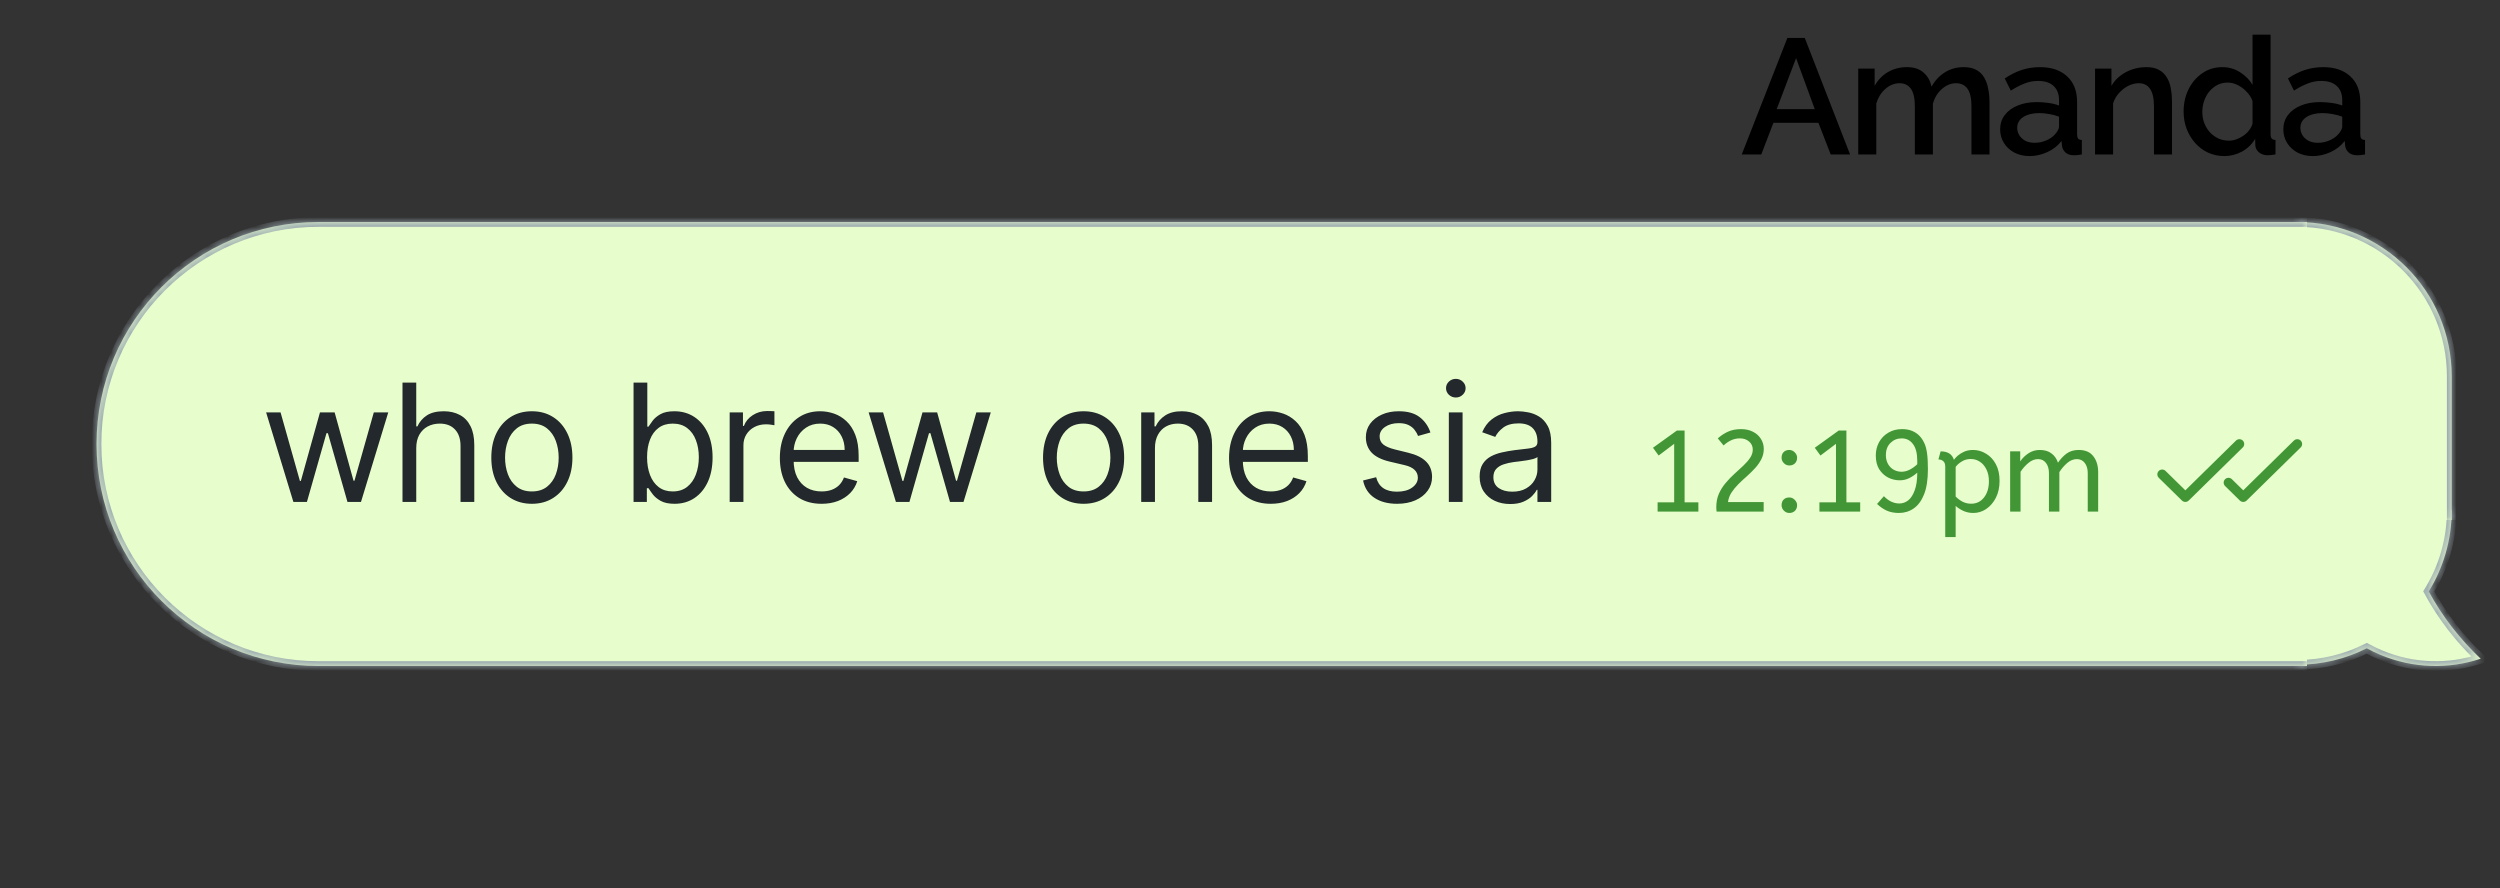 <svg width="259" height="92" viewBox="0 0 259 92" fill="none" xmlns="http://www.w3.org/2000/svg">
<rect x="0" y="0" width="259" height="92" fill="#333333" stroke="none"/>
<g clip-path="url(#clip0_502_422)">
<mask id="path-1-inside-1_502_422" fill="white">
<path fill-rule="evenodd" clip-rule="evenodd" d="M238 52.87H254C254 55.952 253.129 58.83 251.619 61.272C252.994 63.814 254.805 66.176 257 68.243C253.724 69.331 250.055 69.285 246.619 67.849C246.128 67.643 245.653 67.414 245.197 67.164C243.033 68.255 240.588 68.87 238 68.87V52.87Z"></path>
</mask>
<path fill-rule="evenodd" clip-rule="evenodd" d="M238 52.87H254C254 55.952 253.129 58.83 251.619 61.272C252.994 63.814 254.805 66.176 257 68.243C253.724 69.331 250.055 69.285 246.619 67.849C246.128 67.643 245.653 67.414 245.197 67.164C243.033 68.255 240.588 68.87 238 68.87V52.87Z" fill="#E7FECC"></path>
<path d="M254 52.87V52.37H254.5V52.87H254ZM238 52.87H237.5V52.37H238V52.87ZM251.619 61.272L251.179 61.51L251.041 61.255L251.193 61.009L251.619 61.272ZM257 68.243L257.343 67.879L257.953 68.454L257.158 68.718L257 68.243ZM246.619 67.849L246.812 67.387L246.812 67.387L246.619 67.849ZM245.197 67.164L244.971 66.717L245.206 66.599L245.437 66.725L245.197 67.164ZM238 68.87V69.37H237.5V68.87H238ZM254 52.87V53.37H238V52.87V52.37H254V52.87ZM251.619 61.272L251.193 61.009C252.656 58.644 253.5 55.856 253.5 52.87H254H254.5C254.5 56.047 253.601 59.016 252.044 61.535L251.619 61.272ZM251.619 61.272L252.058 61.034C253.408 63.529 255.186 65.848 257.343 67.879L257 68.243L256.657 68.607C254.424 66.504 252.58 64.099 251.179 61.51L251.619 61.272ZM257 68.243L257.158 68.718C253.771 69.842 249.977 69.795 246.427 68.31L246.619 67.849L246.812 67.387C250.132 68.776 253.676 68.82 256.842 67.769L257 68.243ZM246.619 67.849L246.427 68.31C245.919 68.098 245.428 67.861 244.956 67.602L245.197 67.164L245.437 66.725C245.878 66.967 246.337 67.189 246.812 67.387L246.619 67.849ZM238 68.87V68.37C240.508 68.37 242.876 67.774 244.971 66.717L245.197 67.164L245.422 67.61C243.19 68.736 240.668 69.37 238 69.37V68.87ZM238 52.87H238.5V68.87H238H237.5V52.87H238Z" fill="#9BA9B0" mask="url(#path-1-inside-1_502_422)"></path>
<mask id="path-3-inside-2_502_422" fill="white">
<path d="M254 39C254 30.163 246.837 23 238 23V23V53.87H254V39Z"></path>
</mask>
<path d="M254 39C254 30.163 246.837 23 238 23V23V53.87H254V39Z" fill="#E7FECC"></path>
<path d="M254.5 39C254.5 29.887 247.113 22.5 238 22.5H237.5L238.5 23.5H238C246.56 23.5 253.5 30.44 253.5 39H254.5ZM238 53.87H254H238ZM254.5 53.87V39C254.5 29.887 247.113 22.5 238 22.5V23.5C246.56 23.5 253.5 30.44 253.5 39V53.87H254.5ZM237.5 22.5V53.87H238.5V23.008C238.333 23.003 238.167 23 238 23L237.5 22.5Z" fill="#9BA9B0" mask="url(#path-3-inside-2_502_422)"></path>
<mask id="path-5-inside-3_502_422" fill="white">
<path d="M10 46C10 33.297 20.297 23 33 23H239V69H33C20.297 69 10 58.703 10 46V46Z"></path>
</mask>
<path d="M10 46C10 33.297 20.297 23 33 23H239V69H33C20.297 69 10 58.703 10 46V46Z" fill="#E7FECC"></path>
<path d="M9.5 46C9.5 33.021 20.021 22.5 33 22.5H239V23.5H33C20.574 23.5 10.5 33.574 10.5 46H9.5ZM239 69.5H33C20.021 69.5 9.5 58.979 9.5 46H10.5C10.5 58.426 20.574 68.5 33 68.5H239V69.5ZM33 69.5C20.021 69.5 9.5 58.979 9.5 46C9.5 33.021 20.021 22.5 33 22.5V23.5C20.574 23.5 10.5 33.574 10.5 46C10.5 58.426 20.574 68.5 33 68.5V69.5ZM239 23V69V23Z" fill="#9BA9B0" mask="url(#path-5-inside-3_502_422)"></path>
<path d="M30.395 52L27.57 42.727H29.067L31.071 49.827H31.168L33.148 42.727H34.669L36.625 49.803H36.722L38.726 42.727H40.223L37.398 52H35.997L33.969 44.876H33.824L31.796 52H30.395ZM43.123 46.422V52H41.699V39.636H43.123V44.176H43.244C43.461 43.697 43.787 43.317 44.222 43.035C44.661 42.749 45.244 42.606 45.973 42.606C46.605 42.606 47.158 42.733 47.633 42.987C48.108 43.236 48.476 43.621 48.738 44.14C49.003 44.655 49.136 45.311 49.136 46.108V52H47.711V46.205C47.711 45.468 47.52 44.899 47.138 44.496C46.76 44.09 46.234 43.886 45.562 43.886C45.095 43.886 44.677 43.985 44.306 44.182C43.94 44.379 43.651 44.667 43.437 45.045C43.228 45.424 43.123 45.883 43.123 46.422ZM55.102 52.193C54.264 52.193 53.53 51.994 52.898 51.596C52.27 51.197 51.779 50.64 51.425 49.923C51.075 49.207 50.9 48.37 50.9 47.412C50.9 46.446 51.075 45.603 51.425 44.883C51.779 44.162 52.27 43.603 52.898 43.204C53.53 42.806 54.264 42.606 55.102 42.606C55.939 42.606 56.671 42.806 57.299 43.204C57.931 43.603 58.422 44.162 58.772 44.883C59.126 45.603 59.303 46.446 59.303 47.412C59.303 48.37 59.126 49.207 58.772 49.923C58.422 50.64 57.931 51.197 57.299 51.596C56.671 51.994 55.939 52.193 55.102 52.193ZM55.102 50.913C55.737 50.913 56.261 50.75 56.671 50.424C57.082 50.098 57.386 49.67 57.583 49.139C57.78 48.607 57.879 48.032 57.879 47.412C57.879 46.792 57.78 46.215 57.583 45.679C57.386 45.144 57.082 44.711 56.671 44.381C56.261 44.051 55.737 43.886 55.102 43.886C54.466 43.886 53.943 44.051 53.532 44.381C53.121 44.711 52.818 45.144 52.62 45.679C52.423 46.215 52.325 46.792 52.325 47.412C52.325 48.032 52.423 48.607 52.62 49.139C52.818 49.67 53.121 50.098 53.532 50.424C53.943 50.75 54.466 50.913 55.102 50.913ZM65.636 52V39.636H67.061V44.2H67.182C67.287 44.039 67.431 43.834 67.617 43.584C67.806 43.331 68.075 43.106 68.426 42.908C68.78 42.707 69.259 42.606 69.862 42.606C70.643 42.606 71.331 42.802 71.927 43.192C72.523 43.583 72.987 44.136 73.322 44.852C73.656 45.569 73.823 46.414 73.823 47.388C73.823 48.37 73.656 49.221 73.322 49.941C72.987 50.658 72.525 51.213 71.933 51.608C71.341 51.998 70.659 52.193 69.886 52.193C69.291 52.193 68.814 52.095 68.456 51.897C68.098 51.696 67.822 51.469 67.629 51.215C67.436 50.958 67.287 50.744 67.182 50.575H67.013V52H65.636ZM67.037 47.364C67.037 48.064 67.14 48.682 67.345 49.217C67.55 49.748 67.85 50.165 68.245 50.467C68.639 50.764 69.122 50.913 69.693 50.913C70.289 50.913 70.786 50.756 71.184 50.443C71.587 50.124 71.889 49.698 72.09 49.163C72.295 48.623 72.398 48.024 72.398 47.364C72.398 46.712 72.297 46.124 72.096 45.601C71.899 45.074 71.599 44.657 71.197 44.351C70.798 44.041 70.297 43.886 69.693 43.886C69.114 43.886 68.627 44.033 68.232 44.327C67.838 44.617 67.54 45.023 67.339 45.547C67.138 46.066 67.037 46.671 67.037 47.364ZM75.594 52V42.727H76.97V44.128H77.067C77.236 43.669 77.542 43.297 77.985 43.011C78.427 42.725 78.926 42.582 79.482 42.582C79.586 42.582 79.717 42.584 79.874 42.588C80.031 42.592 80.15 42.599 80.23 42.606V44.055C80.182 44.043 80.071 44.025 79.898 44.001C79.729 43.973 79.55 43.959 79.361 43.959C78.91 43.959 78.508 44.053 78.154 44.242C77.803 44.428 77.526 44.685 77.32 45.015C77.119 45.341 77.019 45.714 77.019 46.132V52H75.594ZM85.117 52.193C84.223 52.193 83.453 51.996 82.805 51.602C82.161 51.203 81.664 50.648 81.313 49.935C80.967 49.219 80.794 48.386 80.794 47.436C80.794 46.486 80.967 45.649 81.313 44.925C81.664 44.196 82.15 43.629 82.774 43.222C83.402 42.812 84.135 42.606 84.972 42.606C85.455 42.606 85.932 42.687 86.403 42.848C86.873 43.009 87.302 43.271 87.688 43.633C88.075 43.991 88.383 44.466 88.612 45.057C88.841 45.649 88.956 46.378 88.956 47.243V47.847H81.808V46.615H87.507C87.507 46.092 87.403 45.625 87.193 45.215C86.988 44.804 86.694 44.48 86.312 44.242C85.934 44.005 85.487 43.886 84.972 43.886C84.404 43.886 83.913 44.027 83.499 44.309C83.088 44.587 82.772 44.949 82.551 45.396C82.33 45.842 82.219 46.321 82.219 46.832V47.653C82.219 48.354 82.34 48.947 82.581 49.434C82.827 49.917 83.167 50.285 83.601 50.539C84.036 50.789 84.541 50.913 85.117 50.913C85.491 50.913 85.829 50.861 86.131 50.756C86.437 50.648 86.7 50.487 86.922 50.273C87.143 50.056 87.314 49.786 87.435 49.465L88.811 49.851C88.666 50.318 88.423 50.728 88.081 51.082C87.739 51.432 87.316 51.706 86.813 51.903C86.31 52.097 85.745 52.193 85.117 52.193ZM92.816 52L89.991 42.727H91.488L93.492 49.827H93.589L95.569 42.727H97.09L99.046 49.803H99.143L101.147 42.727H102.644L99.819 52H98.419L96.39 44.876H96.245L94.217 52H92.816ZM112.26 52.193C111.423 52.193 110.689 51.994 110.057 51.596C109.429 51.197 108.938 50.64 108.584 49.923C108.234 49.207 108.059 48.37 108.059 47.412C108.059 46.446 108.234 45.603 108.584 44.883C108.938 44.162 109.429 43.603 110.057 43.204C110.689 42.806 111.423 42.606 112.26 42.606C113.097 42.606 113.83 42.806 114.458 43.204C115.09 43.603 115.581 44.162 115.931 44.883C116.285 45.603 116.462 46.446 116.462 47.412C116.462 48.37 116.285 49.207 115.931 49.923C115.581 50.64 115.09 51.197 114.458 51.596C113.83 51.994 113.097 52.193 112.26 52.193ZM112.26 50.913C112.896 50.913 113.419 50.75 113.83 50.424C114.24 50.098 114.544 49.67 114.741 49.139C114.939 48.607 115.037 48.032 115.037 47.412C115.037 46.792 114.939 46.215 114.741 45.679C114.544 45.144 114.24 44.711 113.83 44.381C113.419 44.051 112.896 43.886 112.26 43.886C111.624 43.886 111.101 44.051 110.691 44.381C110.28 44.711 109.976 45.144 109.779 45.679C109.582 46.215 109.483 46.792 109.483 47.412C109.483 48.032 109.582 48.607 109.779 49.139C109.976 49.67 110.28 50.098 110.691 50.424C111.101 50.75 111.624 50.913 112.26 50.913ZM119.653 46.422V52H118.229V42.727H119.605V44.176H119.726C119.943 43.705 120.273 43.327 120.716 43.041C121.159 42.751 121.73 42.606 122.43 42.606C123.058 42.606 123.608 42.735 124.079 42.993C124.549 43.246 124.916 43.633 125.177 44.152C125.439 44.667 125.57 45.319 125.57 46.108V52H124.145V46.205C124.145 45.476 123.956 44.909 123.577 44.502C123.199 44.092 122.68 43.886 122.02 43.886C121.565 43.886 121.159 43.985 120.8 44.182C120.446 44.379 120.167 44.667 119.961 45.045C119.756 45.424 119.653 45.883 119.653 46.422ZM131.653 52.193C130.759 52.193 129.989 51.996 129.341 51.602C128.697 51.203 128.2 50.648 127.85 49.935C127.503 49.219 127.33 48.386 127.33 47.436C127.33 46.486 127.503 45.649 127.85 44.925C128.2 44.196 128.687 43.629 129.311 43.222C129.938 42.812 130.671 42.606 131.508 42.606C131.991 42.606 132.468 42.687 132.939 42.848C133.41 43.009 133.838 43.271 134.225 43.633C134.611 43.991 134.919 44.466 135.148 45.057C135.378 45.649 135.492 46.378 135.492 47.243V47.847H128.345V46.615H134.043C134.043 46.092 133.939 45.625 133.73 45.215C133.524 44.804 133.231 44.48 132.848 44.242C132.47 44.005 132.023 43.886 131.508 43.886C130.941 43.886 130.449 44.027 130.035 44.309C129.624 44.587 129.309 44.949 129.087 45.396C128.866 45.842 128.755 46.321 128.755 46.832V47.653C128.755 48.354 128.876 48.947 129.117 49.434C129.363 49.917 129.703 50.285 130.138 50.539C130.572 50.789 131.077 50.913 131.653 50.913C132.027 50.913 132.365 50.861 132.667 50.756C132.973 50.648 133.237 50.487 133.458 50.273C133.679 50.056 133.85 49.786 133.971 49.465L135.347 49.851C135.203 50.318 134.959 50.728 134.617 51.082C134.275 51.432 133.852 51.706 133.349 51.903C132.846 52.097 132.281 52.193 131.653 52.193ZM148.193 44.804L146.913 45.166C146.833 44.953 146.714 44.746 146.557 44.544C146.404 44.339 146.195 44.17 145.929 44.037C145.664 43.904 145.323 43.838 144.909 43.838C144.341 43.838 143.869 43.969 143.49 44.23C143.116 44.488 142.929 44.816 142.929 45.215C142.929 45.569 143.058 45.848 143.315 46.054C143.573 46.259 143.975 46.43 144.523 46.567L145.899 46.905C146.728 47.106 147.346 47.414 147.752 47.828C148.159 48.239 148.362 48.768 148.362 49.416C148.362 49.947 148.209 50.422 147.903 50.841C147.601 51.26 147.179 51.59 146.636 51.831C146.092 52.072 145.46 52.193 144.74 52.193C143.794 52.193 143.011 51.988 142.392 51.577C141.772 51.167 141.379 50.567 141.214 49.778L142.567 49.44C142.695 49.939 142.939 50.314 143.297 50.563C143.659 50.813 144.132 50.938 144.716 50.938C145.38 50.938 145.907 50.797 146.297 50.515C146.692 50.229 146.889 49.887 146.889 49.489C146.889 49.167 146.776 48.897 146.551 48.68C146.326 48.458 145.979 48.293 145.513 48.185L143.967 47.822C143.118 47.621 142.494 47.309 142.096 46.887C141.701 46.46 141.504 45.927 141.504 45.287C141.504 44.764 141.651 44.301 141.945 43.898C142.243 43.496 142.647 43.18 143.158 42.951C143.673 42.721 144.257 42.606 144.909 42.606C145.827 42.606 146.547 42.808 147.07 43.21C147.597 43.613 147.972 44.144 148.193 44.804ZM150.099 52V42.727H151.523V52H150.099ZM150.823 41.182C150.545 41.182 150.306 41.087 150.105 40.898C149.908 40.709 149.809 40.481 149.809 40.216C149.809 39.95 149.908 39.723 150.105 39.534C150.306 39.345 150.545 39.25 150.823 39.25C151.101 39.25 151.338 39.345 151.535 39.534C151.737 39.723 151.837 39.95 151.837 40.216C151.837 40.481 151.737 40.709 151.535 40.898C151.338 41.087 151.101 41.182 150.823 41.182ZM156.454 52.217C155.866 52.217 155.333 52.107 154.854 51.885C154.375 51.66 153.995 51.336 153.713 50.913C153.431 50.487 153.29 49.972 153.29 49.368C153.29 48.837 153.395 48.406 153.604 48.076C153.813 47.742 154.093 47.48 154.443 47.291C154.793 47.102 155.18 46.961 155.602 46.869C156.029 46.772 156.458 46.696 156.888 46.639C157.452 46.567 157.908 46.512 158.259 46.476C158.613 46.436 158.87 46.37 159.031 46.277C159.196 46.184 159.279 46.023 159.279 45.794V45.746C159.279 45.15 159.116 44.687 158.79 44.357C158.468 44.027 157.979 43.862 157.323 43.862C156.643 43.862 156.109 44.011 155.723 44.309C155.337 44.607 155.065 44.925 154.908 45.263L153.556 44.78C153.797 44.216 154.119 43.778 154.522 43.464C154.928 43.146 155.371 42.925 155.85 42.8C156.333 42.671 156.808 42.606 157.275 42.606C157.572 42.606 157.914 42.643 158.301 42.715C158.691 42.784 159.068 42.926 159.43 43.144C159.796 43.361 160.1 43.689 160.341 44.128C160.583 44.566 160.704 45.154 160.704 45.891V52H159.279V50.744H159.206C159.11 50.946 158.949 51.161 158.723 51.39C158.498 51.62 158.198 51.815 157.824 51.976C157.45 52.137 156.993 52.217 156.454 52.217ZM156.671 50.938C157.234 50.938 157.709 50.827 158.096 50.605C158.486 50.384 158.78 50.098 158.977 49.748C159.178 49.398 159.279 49.03 159.279 48.644V47.34C159.218 47.412 159.086 47.478 158.88 47.539C158.679 47.595 158.446 47.645 158.18 47.69C157.919 47.73 157.663 47.766 157.413 47.798C157.168 47.827 156.969 47.851 156.816 47.871C156.446 47.919 156.099 47.998 155.777 48.106C155.459 48.211 155.202 48.37 155.005 48.583C154.812 48.792 154.715 49.078 154.715 49.44C154.715 49.935 154.898 50.31 155.264 50.563C155.635 50.813 156.103 50.938 156.671 50.938Z" fill="#22282B"></path>
<path d="M171.728 53V52.04H173.444V45.98L171.836 47.192L171.248 46.388L173.732 44.6H174.524V52.04H175.952V53H171.728ZM177.843 53C177.819 52.856 177.807 52.708 177.807 52.556C177.807 52.036 177.895 51.572 178.071 51.164C178.255 50.748 178.491 50.372 178.779 50.036C179.067 49.692 179.371 49.376 179.691 49.088C180.019 48.792 180.323 48.512 180.603 48.248C180.891 47.976 181.127 47.704 181.311 47.432C181.495 47.16 181.587 46.876 181.587 46.58C181.587 46.244 181.463 45.968 181.215 45.752C180.967 45.528 180.647 45.416 180.255 45.416C179.919 45.416 179.611 45.484 179.331 45.62C179.059 45.748 178.803 45.924 178.563 46.148L177.963 45.416C178.283 45.128 178.635 44.896 179.019 44.72C179.411 44.544 179.863 44.456 180.375 44.456C180.847 44.456 181.259 44.548 181.611 44.732C181.963 44.908 182.235 45.152 182.427 45.464C182.627 45.776 182.727 46.124 182.727 46.508C182.727 46.892 182.643 47.248 182.475 47.576C182.307 47.904 182.091 48.212 181.827 48.5C181.563 48.788 181.279 49.068 180.975 49.34C180.671 49.604 180.379 49.876 180.099 50.156C179.819 50.436 179.579 50.728 179.379 51.032C179.187 51.336 179.067 51.664 179.019 52.016H182.715V53H177.843ZM185.375 48.224C185.159 48.224 184.971 48.144 184.811 47.984C184.651 47.824 184.571 47.636 184.571 47.42C184.571 47.172 184.643 46.976 184.787 46.832C184.931 46.688 185.127 46.616 185.375 46.616C185.583 46.616 185.767 46.696 185.927 46.856C186.095 47.016 186.179 47.204 186.179 47.42C186.179 47.66 186.103 47.856 185.951 48.008C185.799 48.152 185.607 48.224 185.375 48.224ZM185.375 53.144C185.159 53.144 184.971 53.064 184.811 52.904C184.651 52.744 184.571 52.556 184.571 52.34C184.571 52.092 184.643 51.896 184.787 51.752C184.931 51.608 185.127 51.536 185.375 51.536C185.583 51.536 185.767 51.616 185.927 51.776C186.095 51.936 186.179 52.124 186.179 52.34C186.179 52.58 186.103 52.776 185.951 52.928C185.799 53.072 185.607 53.144 185.375 53.144ZM188.492 53V52.04H190.208V45.98L188.6 47.192L188.012 46.388L190.496 44.6H191.288V52.04H192.716V53H188.492ZM196.72 53.144C196.256 53.144 195.84 53.064 195.472 52.904C195.104 52.736 194.768 52.504 194.464 52.208L195.172 51.404C195.652 51.908 196.188 52.16 196.78 52.16C197.108 52.16 197.412 52.052 197.692 51.836C197.972 51.612 198.196 51.264 198.364 50.792C198.54 50.32 198.628 49.712 198.628 48.968C198.38 49.192 198.104 49.38 197.8 49.532C197.496 49.684 197.168 49.76 196.816 49.76C196.392 49.76 195.988 49.664 195.604 49.472C195.228 49.272 194.92 48.984 194.68 48.608C194.448 48.224 194.332 47.752 194.332 47.192C194.332 46.688 194.444 46.228 194.668 45.812C194.9 45.396 195.22 45.068 195.628 44.828C196.036 44.58 196.508 44.456 197.044 44.456C197.46 44.456 197.816 44.52 198.112 44.648C198.408 44.776 198.656 44.944 198.856 45.152C199.048 45.352 199.208 45.588 199.336 45.86C199.472 46.124 199.572 46.476 199.636 46.916C199.7 47.348 199.732 47.912 199.732 48.608C199.732 49.672 199.6 50.54 199.336 51.212C199.072 51.876 198.712 52.364 198.256 52.676C197.808 52.988 197.296 53.144 196.72 53.144ZM196.996 48.872C197.3 48.872 197.592 48.796 197.872 48.644C198.16 48.492 198.412 48.308 198.628 48.092V47.732C198.628 46.972 198.48 46.396 198.184 46.004C197.896 45.612 197.504 45.416 197.008 45.416C196.552 45.416 196.164 45.576 195.844 45.896C195.532 46.208 195.376 46.624 195.376 47.144C195.376 47.504 195.452 47.816 195.604 48.08C195.756 48.336 195.952 48.532 196.192 48.668C196.44 48.804 196.708 48.872 196.996 48.872ZM201.527 55.64V48.356C201.527 48.084 201.459 47.892 201.323 47.78C201.195 47.66 201.027 47.6 200.819 47.6L201.047 46.76C201.783 46.76 202.243 47.052 202.427 47.636C202.507 47.516 202.635 47.376 202.811 47.216C202.995 47.056 203.219 46.916 203.483 46.796C203.755 46.676 204.063 46.616 204.407 46.616C204.887 46.616 205.335 46.744 205.751 47C206.175 47.248 206.515 47.612 206.771 48.092C207.027 48.564 207.155 49.14 207.155 49.82C207.155 50.484 207.027 51.068 206.771 51.572C206.515 52.068 206.179 52.456 205.763 52.736C205.355 53.008 204.911 53.144 204.431 53.144C204.063 53.144 203.719 53.072 203.399 52.928C203.079 52.776 202.815 52.604 202.607 52.412V55.64H201.527ZM204.215 52.184C204.759 52.184 205.199 51.972 205.535 51.548C205.879 51.116 206.051 50.552 206.051 49.856C206.051 49.376 205.963 48.964 205.787 48.62C205.619 48.276 205.391 48.012 205.103 47.828C204.823 47.644 204.511 47.552 204.167 47.552C203.823 47.552 203.511 47.64 203.231 47.816C202.959 47.984 202.751 48.168 202.607 48.368V51.44C202.815 51.656 203.055 51.836 203.327 51.98C203.599 52.116 203.895 52.184 204.215 52.184ZM208.25 53V46.76H209.294V47.804C209.518 47.468 209.802 47.188 210.146 46.964C210.49 46.732 210.882 46.616 211.322 46.616C211.818 46.616 212.222 46.736 212.534 46.976C212.854 47.216 213.078 47.536 213.206 47.936C213.454 47.568 213.746 47.256 214.082 47C214.426 46.744 214.85 46.616 215.354 46.616C216.034 46.616 216.538 46.832 216.866 47.264C217.202 47.688 217.37 48.244 217.37 48.932V53H216.29V49.016C216.29 48.584 216.19 48.236 215.99 47.972C215.79 47.7 215.514 47.564 215.162 47.564C214.802 47.564 214.466 47.7 214.154 47.972C213.85 48.236 213.582 48.548 213.35 48.908V53H212.27V49.016C212.27 48.584 212.17 48.236 211.97 47.972C211.77 47.7 211.494 47.564 211.142 47.564C210.79 47.564 210.458 47.696 210.146 47.96C209.834 48.216 209.562 48.52 209.33 48.872V53H208.25Z" fill="#439636"></path>
<path d="M232.351 46.357L226.751 51.857C226.657 51.949 226.531 52 226.4 52C226.269 52 226.143 51.949 226.049 51.857L223.649 49.5C223.603 49.454 223.565 49.399 223.54 49.339C223.514 49.278 223.501 49.213 223.5 49.148C223.499 49.082 223.512 49.017 223.536 48.956C223.561 48.895 223.597 48.84 223.644 48.793C223.69 48.746 223.744 48.709 223.805 48.683C223.865 48.657 223.93 48.644 223.996 48.643C224.062 48.643 224.127 48.655 224.188 48.68C224.248 48.705 224.304 48.741 224.351 48.787L226.4 50.799L231.65 45.643C231.745 45.55 231.872 45.499 232.005 45.5C232.071 45.5 232.136 45.514 232.196 45.539C232.257 45.565 232.312 45.602 232.358 45.649C232.404 45.696 232.44 45.752 232.465 45.813C232.489 45.874 232.502 45.939 232.501 46.004C232.5 46.07 232.487 46.135 232.461 46.196C232.436 46.256 232.398 46.311 232.351 46.357H232.351ZM238.357 45.649C238.311 45.602 238.256 45.565 238.196 45.539C238.135 45.514 238.07 45.5 238.004 45.5C237.939 45.499 237.874 45.511 237.813 45.536C237.752 45.561 237.696 45.597 237.649 45.643L232.399 50.799L231.223 49.643C231.128 49.55 231 49.499 230.868 49.5C230.735 49.501 230.608 49.555 230.515 49.65C230.422 49.744 230.371 49.872 230.372 50.005C230.373 50.137 230.427 50.264 230.522 50.357L232.049 51.857C232.142 51.949 232.268 52 232.399 52C232.531 52 232.657 51.949 232.75 51.857L238.35 46.357C238.397 46.311 238.434 46.256 238.46 46.196C238.486 46.135 238.5 46.07 238.5 46.005C238.501 45.939 238.488 45.874 238.464 45.813C238.439 45.752 238.403 45.696 238.357 45.649Z" fill="#439636"></path>
<path d="M185.172 3.93H186.974L191.666 16H189.66L188.385 12.719H183.727L182.469 16H180.446L185.172 3.93ZM188.011 11.308L186.073 6.021L184.067 11.308H188.011ZM206.113 16H204.243V11.019C204.243 10.192 204.107 9.585 203.835 9.2C203.563 8.815 203.166 8.622 202.645 8.622C202.123 8.622 201.636 8.82 201.183 9.217C200.741 9.602 200.429 10.107 200.248 10.73V16H198.378V11.019C198.378 10.192 198.242 9.585 197.97 9.2C197.698 8.815 197.307 8.622 196.797 8.622C196.275 8.622 195.788 8.815 195.335 9.2C194.893 9.585 194.575 10.09 194.383 10.713V16H192.513V7.109H194.213V8.894C194.564 8.271 195.023 7.795 195.59 7.466C196.168 7.126 196.825 6.956 197.562 6.956C198.298 6.956 198.876 7.149 199.296 7.534C199.726 7.919 199.993 8.401 200.095 8.979C200.48 8.322 200.95 7.823 201.506 7.483C202.072 7.132 202.718 6.956 203.444 6.956C203.965 6.956 204.401 7.052 204.753 7.245C205.104 7.438 205.376 7.704 205.569 8.044C205.761 8.373 205.897 8.758 205.977 9.2C206.067 9.631 206.113 10.09 206.113 10.577V16ZM207.214 13.399C207.214 12.832 207.372 12.339 207.69 11.92C208.018 11.489 208.466 11.161 209.033 10.934C209.599 10.696 210.257 10.577 211.005 10.577C211.401 10.577 211.804 10.605 212.212 10.662C212.631 10.719 212.999 10.809 213.317 10.934V10.373C213.317 9.75 213.13 9.262 212.756 8.911C212.382 8.56 211.843 8.384 211.141 8.384C210.642 8.384 210.172 8.475 209.73 8.656C209.288 8.826 208.817 9.07 208.319 9.387L207.69 8.129C208.279 7.732 208.868 7.438 209.458 7.245C210.058 7.052 210.687 6.956 211.345 6.956C212.535 6.956 213.47 7.273 214.15 7.908C214.841 8.531 215.187 9.421 215.187 10.577V13.892C215.187 14.107 215.221 14.26 215.289 14.351C215.368 14.442 215.498 14.493 215.68 14.504V16C215.51 16.034 215.357 16.057 215.221 16.068C215.085 16.079 214.971 16.085 214.881 16.085C214.484 16.085 214.184 15.989 213.98 15.796C213.776 15.603 213.657 15.377 213.623 15.116L213.572 14.606C213.186 15.105 212.693 15.49 212.093 15.762C211.492 16.034 210.886 16.17 210.274 16.17C209.684 16.17 209.157 16.051 208.693 15.813C208.228 15.564 207.865 15.229 207.605 14.81C207.344 14.391 207.214 13.92 207.214 13.399ZM212.875 13.943C213.011 13.796 213.118 13.648 213.198 13.501C213.277 13.354 213.317 13.223 213.317 13.11V12.09C212.999 11.965 212.665 11.875 212.314 11.818C211.962 11.75 211.617 11.716 211.277 11.716C210.597 11.716 210.041 11.852 209.611 12.124C209.191 12.396 208.982 12.77 208.982 13.246C208.982 13.507 209.05 13.756 209.186 13.994C209.333 14.232 209.537 14.425 209.798 14.572C210.07 14.719 210.404 14.793 210.801 14.793C211.209 14.793 211.6 14.714 211.974 14.555C212.348 14.396 212.648 14.192 212.875 13.943ZM225.02 16H223.15V11.019C223.15 10.192 223.014 9.585 222.742 9.2C222.482 8.815 222.091 8.622 221.569 8.622C221.207 8.622 220.844 8.713 220.481 8.894C220.13 9.075 219.813 9.325 219.529 9.642C219.246 9.948 219.042 10.305 218.917 10.713V16H217.047V7.109H218.747V8.894C218.974 8.497 219.269 8.157 219.631 7.874C220.005 7.579 220.425 7.353 220.889 7.194C221.354 7.035 221.847 6.956 222.368 6.956C222.901 6.956 223.337 7.052 223.677 7.245C224.029 7.438 224.301 7.704 224.493 8.044C224.697 8.373 224.833 8.758 224.901 9.2C224.981 9.631 225.02 10.09 225.02 10.577V16ZM226.222 11.563C226.222 10.713 226.392 9.942 226.732 9.251C227.083 8.548 227.559 7.993 228.16 7.585C228.761 7.166 229.452 6.956 230.234 6.956C230.914 6.956 231.526 7.132 232.07 7.483C232.625 7.834 233.056 8.271 233.362 8.792V3.59H235.232V13.892C235.232 14.107 235.272 14.26 235.351 14.351C235.43 14.442 235.561 14.493 235.742 14.504V16C235.391 16.057 235.119 16.085 234.926 16.085C234.575 16.085 234.274 15.983 234.025 15.779C233.787 15.575 233.662 15.331 233.651 15.048L233.634 14.385C233.294 14.952 232.835 15.394 232.257 15.711C231.679 16.017 231.078 16.17 230.455 16.17C229.843 16.17 229.276 16.051 228.755 15.813C228.245 15.575 227.797 15.241 227.412 14.81C227.038 14.379 226.743 13.886 226.528 13.331C226.324 12.776 226.222 12.186 226.222 11.563ZM233.362 12.804V10.475C233.237 10.112 233.033 9.789 232.75 9.506C232.478 9.211 232.166 8.979 231.815 8.809C231.475 8.639 231.135 8.554 230.795 8.554C230.398 8.554 230.036 8.639 229.707 8.809C229.39 8.979 229.112 9.206 228.874 9.489C228.647 9.772 228.472 10.095 228.347 10.458C228.222 10.821 228.16 11.2 228.16 11.597C228.16 12.005 228.228 12.39 228.364 12.753C228.5 13.104 228.693 13.422 228.942 13.705C229.203 13.977 229.497 14.192 229.826 14.351C230.166 14.498 230.534 14.572 230.931 14.572C231.18 14.572 231.43 14.527 231.679 14.436C231.94 14.345 232.183 14.221 232.41 14.062C232.648 13.903 232.846 13.716 233.005 13.501C233.175 13.286 233.294 13.053 233.362 12.804ZM236.553 13.399C236.553 12.832 236.712 12.339 237.029 11.92C237.358 11.489 237.806 11.161 238.372 10.934C238.939 10.696 239.596 10.577 240.344 10.577C240.741 10.577 241.143 10.605 241.551 10.662C241.971 10.719 242.339 10.809 242.656 10.934V10.373C242.656 9.75 242.469 9.262 242.095 8.911C241.721 8.56 241.183 8.384 240.48 8.384C239.982 8.384 239.511 8.475 239.069 8.656C238.627 8.826 238.157 9.07 237.658 9.387L237.029 8.129C237.619 7.732 238.208 7.438 238.797 7.245C239.398 7.052 240.027 6.956 240.684 6.956C241.874 6.956 242.809 7.273 243.489 7.908C244.181 8.531 244.526 9.421 244.526 10.577V13.892C244.526 14.107 244.56 14.26 244.628 14.351C244.708 14.442 244.838 14.493 245.019 14.504V16C244.849 16.034 244.696 16.057 244.56 16.068C244.424 16.079 244.311 16.085 244.22 16.085C243.824 16.085 243.523 15.989 243.319 15.796C243.115 15.603 242.996 15.377 242.962 15.116L242.911 14.606C242.526 15.105 242.033 15.49 241.432 15.762C240.832 16.034 240.225 16.17 239.613 16.17C239.024 16.17 238.497 16.051 238.032 15.813C237.568 15.564 237.205 15.229 236.944 14.81C236.684 14.391 236.553 13.92 236.553 13.399ZM242.214 13.943C242.35 13.796 242.458 13.648 242.537 13.501C242.617 13.354 242.656 13.223 242.656 13.11V12.09C242.339 11.965 242.005 11.875 241.653 11.818C241.302 11.75 240.956 11.716 240.616 11.716C239.936 11.716 239.381 11.852 238.95 12.124C238.531 12.396 238.321 12.77 238.321 13.246C238.321 13.507 238.389 13.756 238.525 13.994C238.673 14.232 238.877 14.425 239.137 14.572C239.409 14.719 239.744 14.793 240.14 14.793C240.548 14.793 240.939 14.714 241.313 14.555C241.687 14.396 241.988 14.192 242.214 13.943Z" fill="black"></path>
</g>
<defs>
<clipPath id="clip0_502_422">
<rect width="259" height="92" fill="white"></rect>
</clipPath>
</defs>
</svg>
